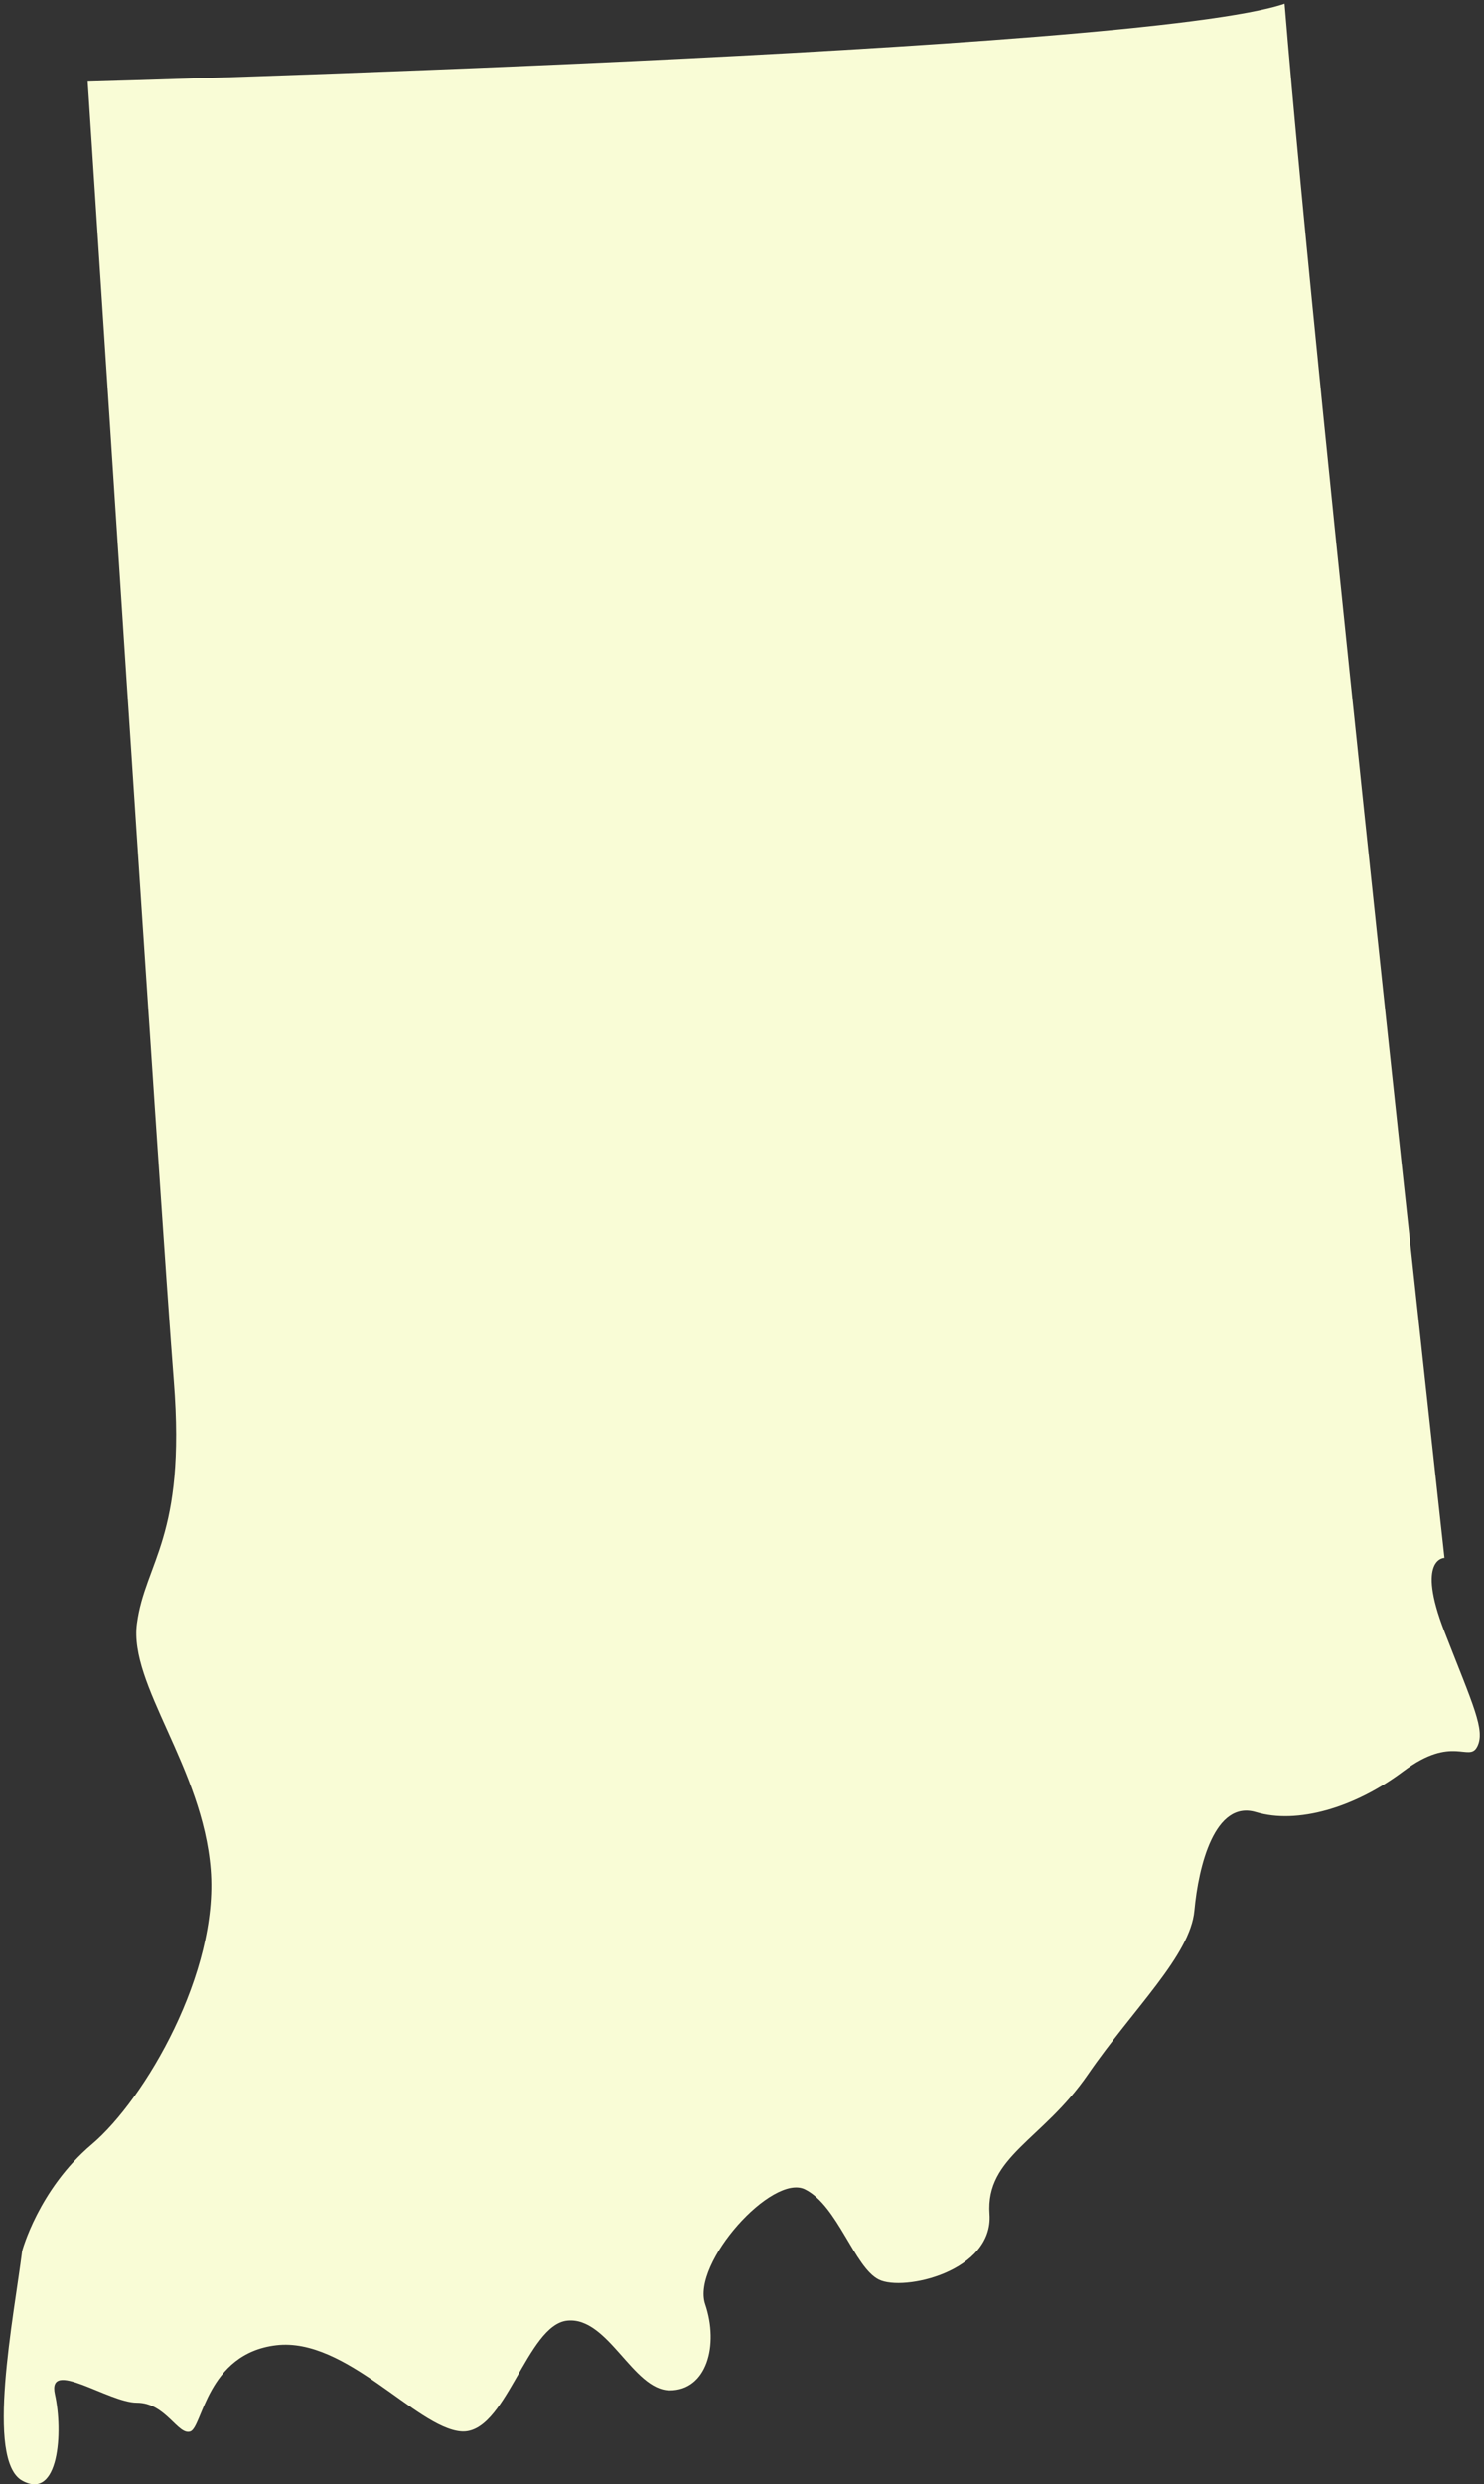 <svg width="199" height="333" viewBox="0 0 199 333" fill="none" xmlns="http://www.w3.org/2000/svg">
<rect x="0" y="0" width="199" height="333" fill="#333333" stroke="none"/>
<g clip-path="url(#clip0_144_52)">
<path d="M11.76 10.94C11.76 10.94 153.03 7.1 172.26 0.5C176.66 54.37 193.7 208.83 193.7 208.83C193.7 208.83 189.85 208.83 193.7 218.72C197.55 228.61 199.2 231.91 198.1 234.11C197 236.31 194.8 232.46 188.21 237.41C181.62 242.36 173.92 244.56 168.42 242.91C162.92 241.26 160.72 250.06 160.17 256.1C159.62 262.14 151.92 269.29 145.88 278.09C139.83 286.88 132.14 289.08 132.69 296.78C133.24 304.48 121.15 307.22 117.85 305.57C114.55 303.92 112.35 295.68 107.96 293.48C103.57 291.28 92.71 303.37 94.56 308.87C96.42 314.37 94.77 320.41 89.82 320.41C84.87 320.41 81.57 310.52 76.08 311.07C70.58 311.62 67.83 326.46 61.79 325.91C55.75 325.36 46.4 313.27 37.05 314.37C27.71 315.47 27.16 325.39 25.51 325.93C23.86 326.47 22.21 322.07 18.36 322.07C14.51 322.07 6.27 316.02 7.37 320.97C8.47 325.92 7.92 335.26 2.97 332.51C-1.98 329.76 1.87 310.52 2.97 301.73C2.97 301.73 5.17 293.48 12.31 287.44C19.46 281.39 29.35 264.35 28.25 250.61C27.15 236.87 17.26 225.87 18.36 217.63C19.46 209.38 24.96 206.09 23.31 185.2C21.65 164.3 11.76 10.94 11.76 10.94Z" fill="#F9FCD6"/>
</g>
<defs>
<clipPath id="clip0_144_52">
<rect width="197.93" height="332.5" fill="white" transform="translate(0.5 0.5)"/>
</clipPath>
</defs>
</svg>
